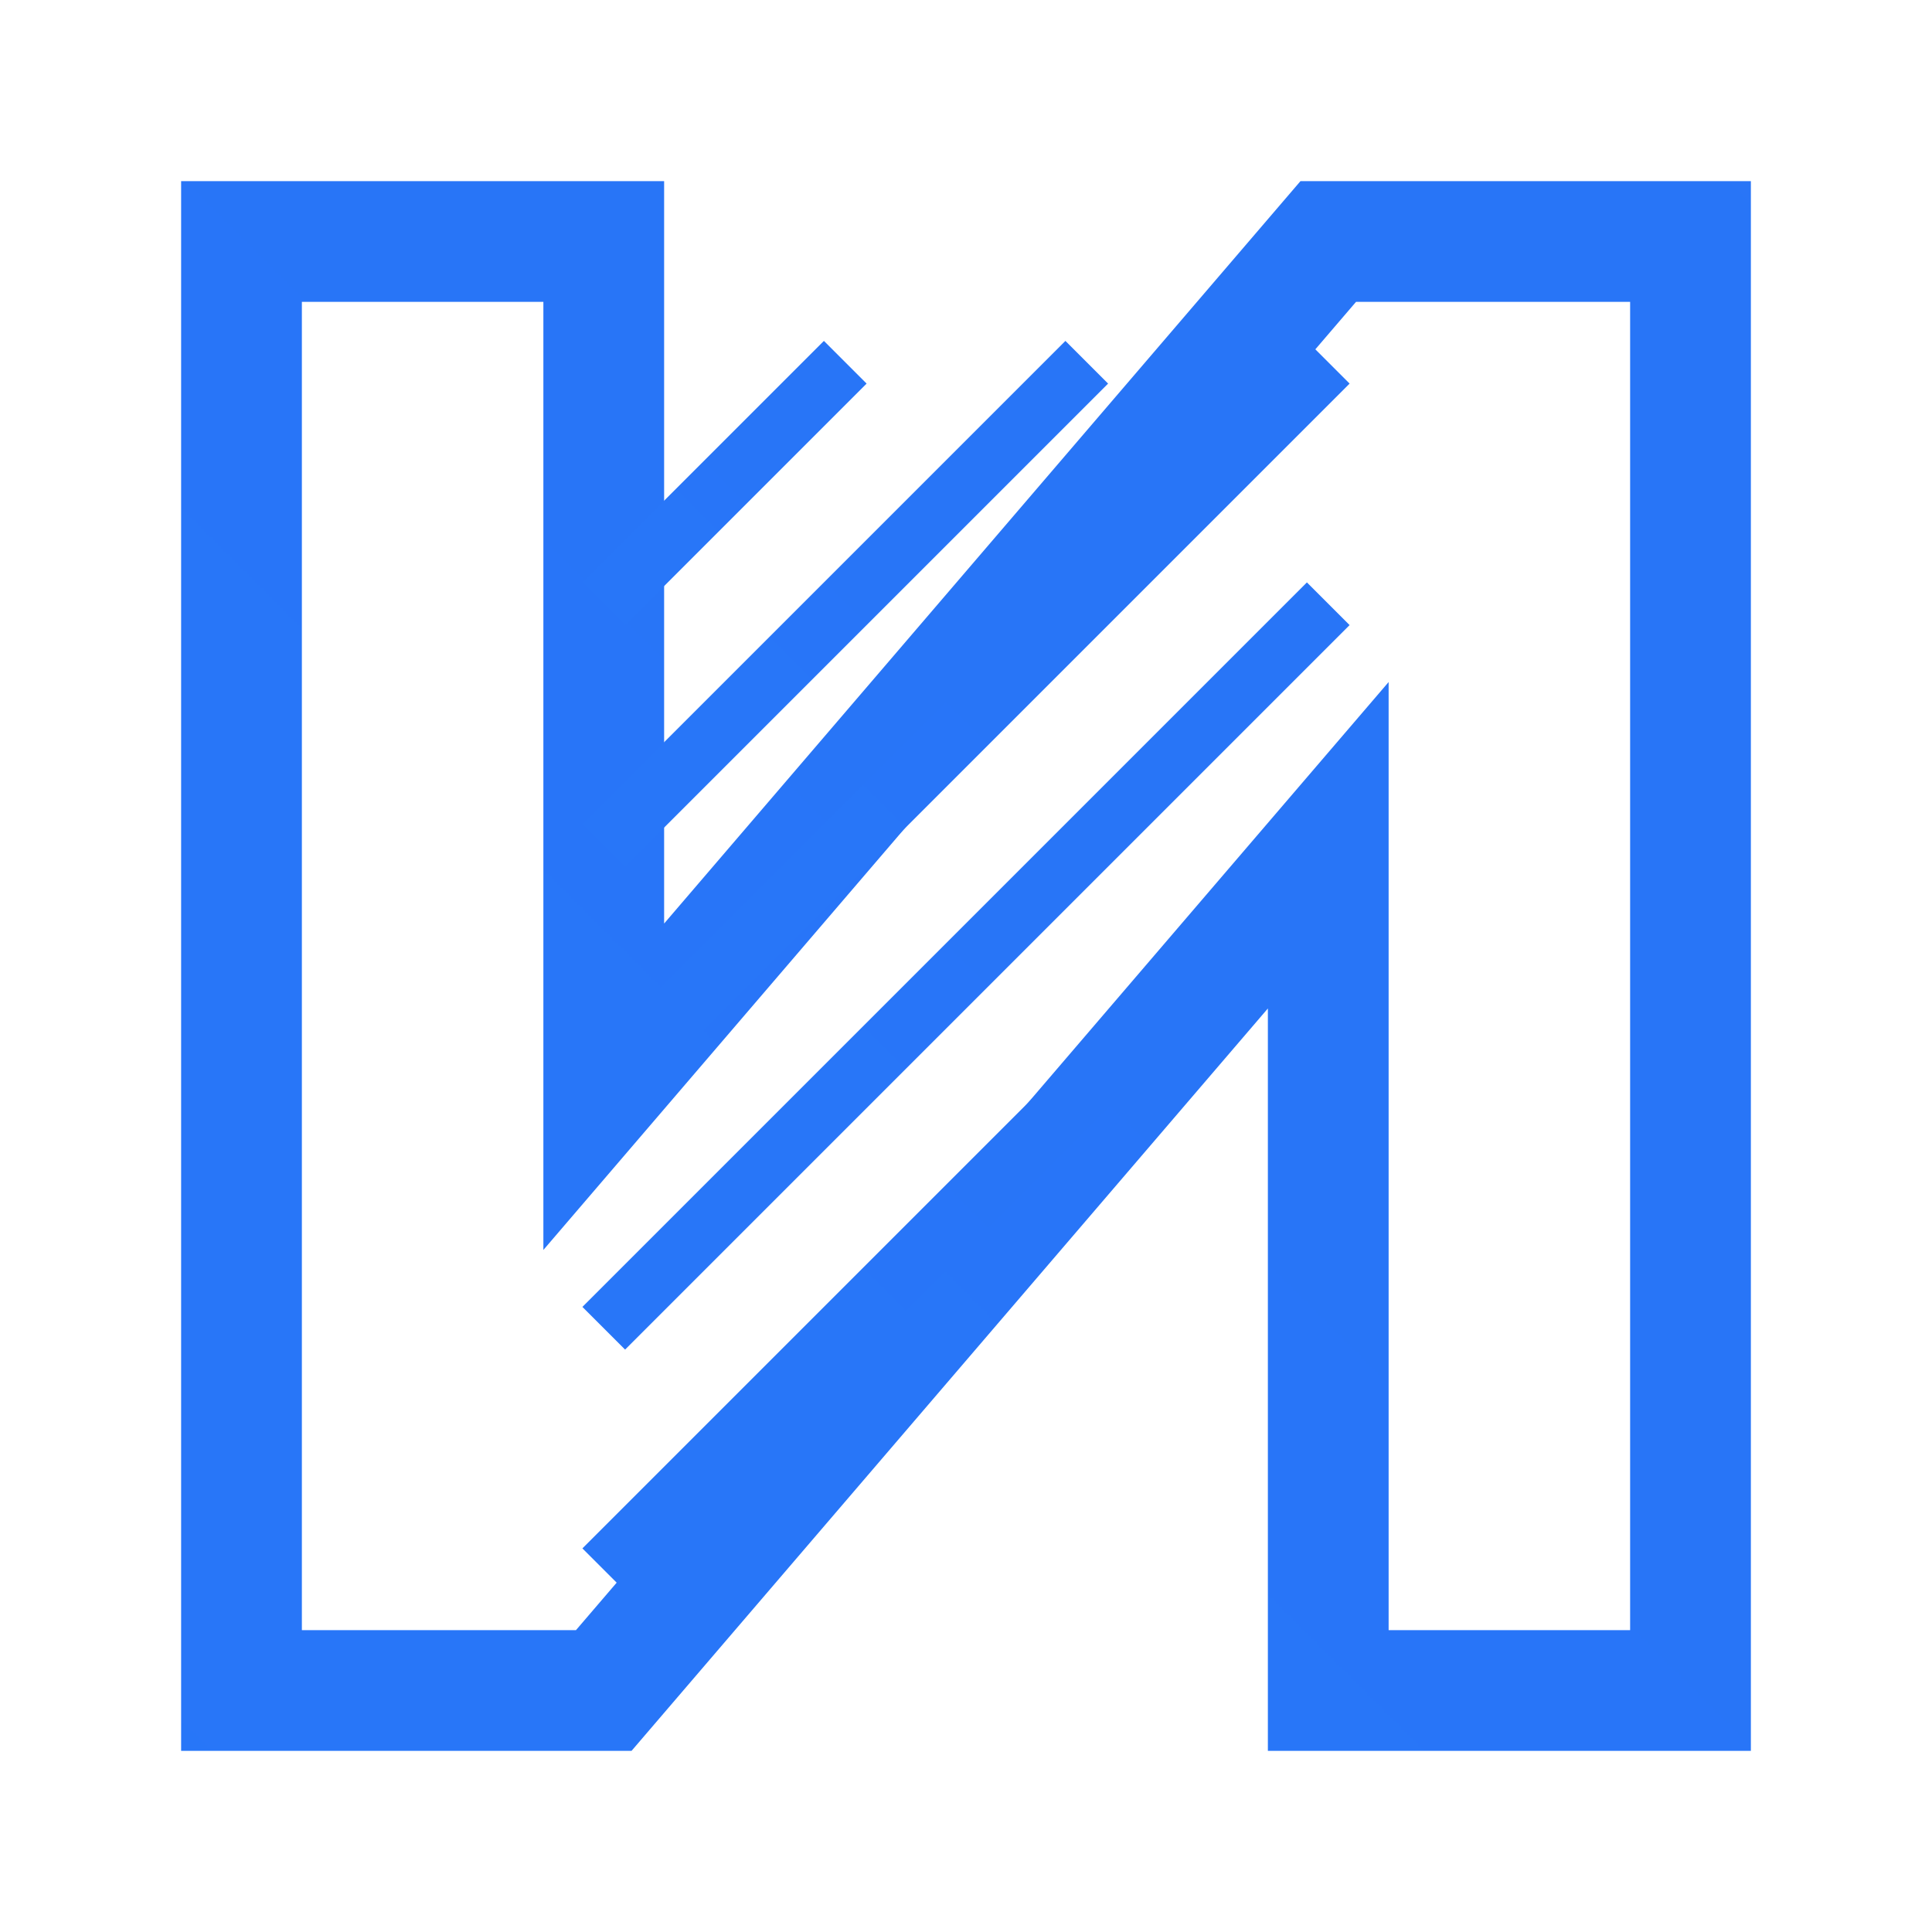 <svg width="32" height="32" viewBox="0 0 64 64" fill="none" xmlns="http://www.w3.org/2000/svg">
  <defs>
    <linearGradient id="grad" x1="0" y1="64" x2="64" y2="0">
      <stop stop-color="#0AA4FF"/>
      <stop offset="0.6" stop-color="#2E6CF6"/>
      <stop offset="1" stop-color="#6EE7F9"/>
    </linearGradient>
  </defs>
  <path d="M8 8h12v28L44 8h12v48H44V28L20 56H8V8z" stroke="url(#grad)" stroke-width="4" fill="none"/>
  <g stroke="url(#grad)" stroke-width="2">
    <path d="M20 20l8-8"/>
    <path d="M20 28l16-16"/>
    <path d="M20 36l24-24"/>
    <path d="M20 44l24-24"/>
    <path d="M20 52l24-24"/>
  </g>
</svg>
